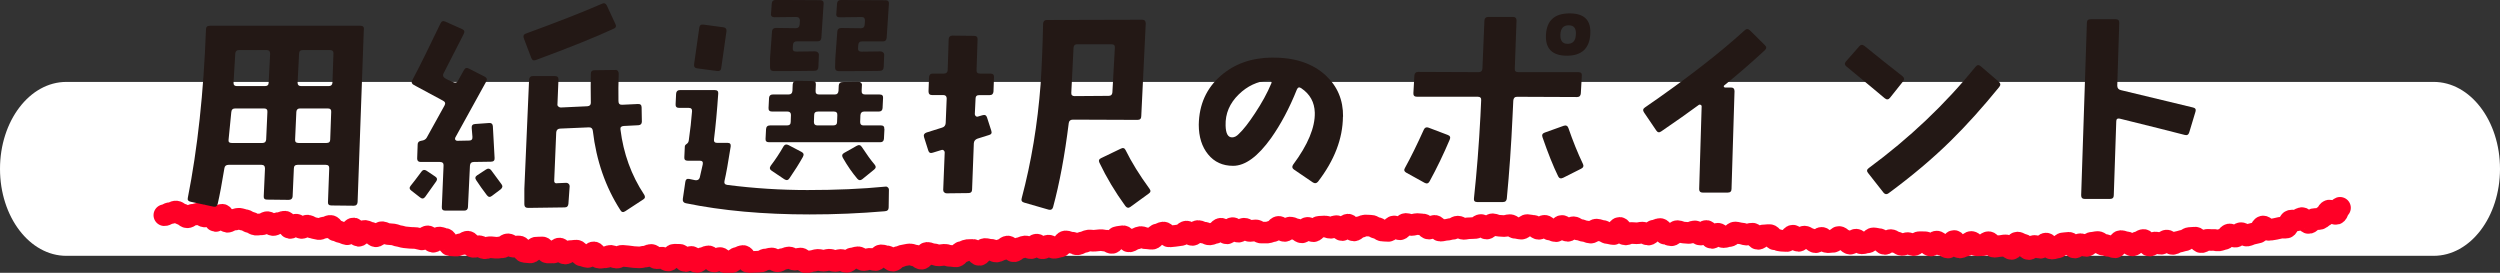 <?xml version="1.0" encoding="UTF-8"?><svg id="_レイヤー_2" xmlns="http://www.w3.org/2000/svg" viewBox="0 0 401.64 43.83"><rect x="0" y="0" width="401.64" height="43.83" fill="#333333" stroke="none"/><defs><style>.cls-1{fill:#fff;}.cls-2{fill:#231815;}.cls-3{fill:none;stroke:#ff0026;stroke-linecap:round;stroke-linejoin:round;stroke-width:3.47px;}</style></defs><g id="_レイヤー_1-2"><path class="cls-1" d="M0,27.13c0,7.72,4.77,13.97,10.66,13.97H390.98c5.89,0,10.66-6.25,10.66-13.97s-4.77-13.97-10.66-13.97H10.66C4.77,13.16,0,19.42,0,27.13c0,0,0-7.72,0,0Z"/><path class="cls-3" d="M26.4,34.57c.31,.02,.64-.35,.95-.33s.64-.29,.95-.26,.59,.42,.89,.44,.58,.47,.89,.49,.65-.44,.96-.41,.64-.21,.94-.18,.58,.43,.89,.46,.66-.43,.96-.4,.52,1.09,.83,1.12,.71-1.04,1.02-1.01,.51,1.11,.82,1.14,.65-.35,.96-.32,.64-.2,.94-.17,.6,.17,.91,.2,.58,.35,.89,.38,.58,.34,.89,.37,.63-.08,.93-.05,.66-.38,.96-.35,.57,.43,.88,.46,.65-.35,.96-.32,.65-.25,.95-.22,.52,.97,.82,1.01,.68-.56,.98-.53,.57,.5,.87,.53,.66-.4,.97-.37,.58,.32,.89,.36,.6,.15,.91,.19,.65-.27,.95-.24,.65-.31,.96-.27,.54,.72,.85,.75,.59,.26,.9,.3,.59,.25,.9,.29,.72-.96,1.03-.93,.49,1.15,.8,1.18,.71-.82,1.01-.79,.59,.26,.9,.29,.56,.54,.87,.58,.69-.69,1-.66,.59,.26,.9,.29,.61,.04,.92,.08,.6,.22,.9,.25,.6,.17,.91,.2,.61,.06,.92,.09,.62,0,.92,.04,.6,.17,.91,.21,.67-.52,.98-.49,.53,.83,.84,.87,.69-.71,1-.68,.6,.19,.91,.22,.52,.99,.83,1.02,.62,.03,.92,.06,.64-.27,.95-.24,.66-.42,.97-.39,.54,.8,.85,.83,.63-.13,.94-.11,.59,.3,.9,.33,.64-.2,.94-.17,.61,.06,.92,.09,.63-.1,.93-.07,.66-.5,.97-.48,.59,.36,.89,.38,.62-.06,.93-.03,.55,.84,.86,.87,.61,.06,.92,.08,.68-.81,.99-.78,.62-.04,.93-.02,.56,.8,.86,.82,.62-.04,.93-.01,.67-.66,.97-.63,.56,.78,.87,.8,.65-.42,.95-.4,.62-.08,.93-.06,.57,.77,.87,.79,.61,.2,.91,.22,.67-.76,.97-.74,.57,.84,.87,.86,.62-.08,.93-.06,.63-.26,.94-.24,.6,.27,.91,.29,.63-.31,.94-.29,.61,.06,.92,.08,.61,.1,.92,.12,.62,.04,.92,.05,.62-.14,.93-.13,.63-.28,.94-.27,.59,.52,.9,.53,.62-.1,.93-.08,.6,.44,.91,.45,.65-.94,.96-.93,.61,0,.92,.02,.58,.99,.89,1,.64-.68,.94-.67,.59,.81,.9,.82,.63-.64,.94-.63,.62-.29,.93-.28,.6,.83,.9,.84,.63-.58,.94-.57,.6,.67,.91,.68,.62-.02,.93-.02,.63-.68,.93-.68,.62-.31,.93-.31,.61,.97,.91,.98,.62-.05,.93-.04,.62-.04,.93-.04,.62-.36,.93-.35,.62-.15,.92-.15,.62,.46,.93,.46,.62-.38,.92-.38,.61-.24,.92-.24,.62,.35,.93,.35,.61-.18,.92-.18,.62,.63,.93,.62,.61-.21,.92-.22,.61-.17,.92-.18,.62,.13,.93,.13,.61-.15,.92-.16,.62,.22,.93,.21,.61-.16,.92-.17,.63,.32,.94,.31,.6-.55,.91-.56,.61-.17,.92-.18,.63,.47,.94,.46,.61-.19,.92-.21,.63,.21,.94,.2,.59-.75,.9-.76,.62,.17,.93,.16,.65,.71,.96,.7,.59-.59,.9-.6,.61-.25,.91-.27,.61-.13,.92-.14,.63,.21,.94,.2,.64,.51,.95,.49,.57-.92,.88-.94,.63,.24,.94,.22,.63,.21,.94,.19,.61-.08,.92-.1,.63,.2,.94,.18,.63,.09,.94,.07,.58-.68,.89-.7,.6-.27,.91-.3,.62-.01,.93-.03,.68,.83,.99,.8,.55-.93,.86-.95,.63,.14,.94,.12,.64,.31,.95,.29,.6-.29,.91-.32,.58-.46,.89-.49,.69,.8,1,.77,.58-.49,.89-.51,.6-.25,.91-.27,.65,.29,.96,.27,.57-.53,.88-.56,.68,.62,.99,.59,.59-.41,.9-.43,.66,.38,.97,.35,.61-.17,.92-.2,.55-.8,.86-.83,.65,.23,.97,.2,.65,.3,.96,.27,.59-.3,.9-.33,.6-.25,.9-.28,.63,.06,.94,.03,.62-.06,.92-.09,.63,.1,.94,.08,.66,.39,.96,.36,.54-.91,.85-.94,.61-.11,.92-.13,.69,.87,1,.84,.59-.36,.9-.39,.6-.29,.9-.32,.64,.23,.95,.21,.63,.08,.93,.06,.57-.68,.88-.7,.6-.28,.91-.3,.67,.65,.97,.63,.61-.07,.92-.09,.61-.11,.92-.13,.58-.54,.89-.56,.65,.55,.96,.54,.58-.61,.89-.63,.64,.28,.94,.26,.64,.31,.95,.29,.61-.23,.91-.25,.58-.65,.89-.67,.66,.77,.97,.75,.58-.84,.89-.85,.65,.6,.96,.58,.6-.47,.91-.48,.64,.37,.94,.36,.62-.08,.92-.09,.63,.37,.94,.35,.62,.02,.93,0,.61-.22,.92-.23,.59-.68,.9-.69,.64,.67,.95,.66,.6-.54,.91-.55,.63,.29,.94,.28,.63,.5,.94,.49,.6-.71,.91-.72,.63,.55,.94,.54,.6-.7,.91-.71,.62-.04,.93-.05,.62,.22,.93,.21,.61-.27,.92-.27,.63,.64,.94,.64,.6-.87,.91-.88,.63,.94,.94,.94,.61-.53,.92-.53,.61-.26,.92-.27,.62,.04,.93,.04,.62,.36,.93,.36,.62,.42,.93,.42,.62,.06,.93,.05,.61-.72,.92-.72,.62,.47,.93,.46,.62-.86,.93-.86,.62,.17,.93,.17,.62-.15,.93-.15,.62,.07,.93,.07,.62,.66,.93,.66,.62-.44,.93-.44,.62,.77,.93,.77,.62-.13,.93-.13,.62-.16,.93-.15,.62-.37,.93-.37,.62,.36,.93,.36,.62-.11,.93-.1,.62-.05,.93-.04,.63-.49,.93-.48,.61,.57,.92,.57,.63-.7,.94-.69,.62,.23,.93,.23,.62,.06,.93,.06,.62-.15,.93-.15,.61,.44,.92,.44,.62,.12,.93,.13,.63-.59,.94-.58,.62,.12,.93,.12,.61,.47,.92,.48,.63-.49,.94-.48,.6,.61,.91,.62,.61,.24,.92,.24,.64-.85,.95-.84,.6,.78,.91,.79,.64-.59,.94-.58,.61,.39,.92,.4,.61,.22,.92,.23,.61,.23,.92,.24,.63-.5,.94-.49,.61,.19,.92,.2,.61,.36,.92,.37,.61,.14,.92,.15,.65-1.01,.96-1,.58,1.05,.89,1.06,.63-.25,.94-.24,.62,.04,.93,.05,.62-.12,.93-.11,.61,.31,.92,.32,.64-.65,.95-.64,.63-.27,.94-.26,.59,.77,.9,.79,.61,.21,.92,.22,.65-.68,.96-.67,.61,.22,.92,.23,.62,.06,.93,.07,.63-.27,.94-.26,.6,.5,.91,.52,.64-.59,.95-.58,.57,1.11,.88,1.12,.65-.69,.96-.68,.6,.54,.9,.55,.63-.18,.94-.17,.65-.59,.95-.58,.61,.14,.92,.15,.61,.19,.92,.2,.63-.18,.94-.16,.58,.83,.89,.84,.65-.59,.95-.57,.62-.06,.93-.04,.59,.69,.9,.7,.61,.18,.92,.2,.62,.03,.93,.05,.66-.87,.97-.86,.58,.83,.89,.84,.65-.7,.96-.69,.6,.36,.91,.38,.6,.51,.9,.52,.65-.71,.96-.7,.59,.67,.9,.69,.62-.06,.93-.05,.65-.79,.96-.78,.6,.51,.9,.52,.6,.54,.9,.56,.65-.67,.95-.65,.59,.59,.9,.6,.63-.17,.93-.16,.64-.66,.95-.65,.61,.12,.92,.13,.59,.75,.9,.77,.64-.63,.95-.62,.6,.36,.91,.37,.6,.4,.91,.41,.63-.31,.94-.3,.61,.31,.91,.33,.63-.48,.94-.47,.62,0,.93,.01,.6,.52,.91,.53,.64-.65,.95-.64,.6,.56,.91,.57,.61,.38,.91,.39,.65-1.07,.96-1.06,.59,1.04,.9,1.05,.63-.29,.93-.28,.63-.62,.94-.61,.6,.54,.91,.55,.62-.04,.93-.03,.63-.48,.93-.48,.6,.73,.91,.73,.62-.11,.93-.11,.62-.12,.93-.11,.61,.57,.92,.57,.63-1.02,.94-1.02,.61,.32,.92,.33,.61,.72,.92,.72,.62-.52,.93-.51,.62,.3,.92,.3,.62-.68,.92-.68,.62,.81,.92,.81,.62-.18,.92-.18,.61-.67,.92-.67,.61-.08,.92-.08,.62,.77,.93,.76,.61-.54,.92-.54,.62,.29,.93,.28,.61-.51,.92-.51,.61-.11,.92-.12,.63,.45,.94,.44,.62,.21,.93,.2,.63,.22,.93,.21,.58-.99,.89-1,.62,.21,.93,.2,.64,.51,.95,.5,.59-.49,.9-.51,.6-.36,.9-.37,.67,.93,.98,.91,.59-.48,.9-.5,.63,.22,.94,.2,.58-.49,.89-.51,.66,.56,.97,.54,.59-.31,.9-.34,.6-.18,.91-.21,.58-.37,.89-.4,.61-.03,.92-.06,.7,.77,1,.73,.58-.34,.89-.37,.63,.05,.93,.01,.64,.12,.94,.08,.6-.2,.9-.24,.53-.67,.83-.72,.68,.39,.98,.35,.55-.52,.85-.56,.69,.44,1,.39,.59-.24,.89-.29,.6-.16,.9-.21,.46-.9,.76-.96,.74,.61,1.04,.55,.61-.09,.91-.15,.6-.14,.9-.2,.64,.04,.94-.03,.39-1.03,.68-1.1,.64,.04,.93-.04,.55-.31,.84-.38,.87,.87,1.16,.79,.49-.54,.78-.62,.65,.05,.95-.04,.51-.43,.8-.52,.41-.71,.7-.81,.85,.61,1.14,.52,.33-.87,.62-.97"/><g><path class="cls-2" d="M58.45,4.73l-1,27.73c-.03,.39-.23,.59-.6,.59l-3.6-.04c-.4,0-.59-.18-.56-.55l.2-5.39c.03-.39-.16-.59-.56-.59h-4.52c-.4,0-.6,.2-.6,.59l-.2,4.49c-.03,.36-.24,.55-.64,.55l-3.48-.04c-.37,0-.55-.18-.52-.55l.2-4.45c0-.39-.19-.59-.56-.59h-5.28c-.4,0-.63,.18-.68,.55-.4,2.45-.76,4.36-1.08,5.74-.08,.36-.31,.51-.68,.43l-3.64-.78c-.4-.08-.56-.29-.48-.62,1.57-7.92,2.55-16.94,2.92-27.07,0-.39,.2-.59,.6-.59h24.22c.4,0,.59,.2,.56,.59Zm-15.49,13.24c.03-.36-.16-.55-.56-.55h-4.6c-.4,0-.61,.2-.64,.59-.16,1.72-.31,3.2-.44,4.45-.05,.34,.12,.51,.52,.51h4.92c.37,0,.57-.18,.6-.55l.2-4.45Zm.44-9.34c0-.39-.19-.59-.56-.59h-4.44c-.37,0-.57,.18-.6,.55l-.28,4.65c-.03,.39,.15,.59,.52,.59h4.52c.4,0,.6-.18,.6-.55l.24-4.65Zm9.81,9.34c.03-.36-.16-.55-.56-.55h-4.44c-.37,0-.57,.18-.6,.55l-.2,4.45c-.03,.37,.16,.55,.56,.55h4.48c.4,0,.6-.18,.6-.55l.16-4.45Zm.36-9.34c.03-.39-.16-.59-.56-.59h-4.36c-.4,0-.6,.2-.6,.59l-.24,4.65c0,.37,.19,.55,.56,.55h4.44c.37,0,.57-.18,.6-.55l.16-4.65Z"/><path class="cls-2" d="M70.05,29.18l-1.72,2.42c-.24,.34-.52,.38-.84,.12l-1.4-1.09c-.32-.23-.36-.49-.12-.78,.35-.42,.93-1.18,1.76-2.3,.21-.29,.48-.33,.8-.12l1.4,.94c.32,.21,.36,.48,.12,.82Zm9.41-3.79c.03,.39-.17,.59-.6,.59l-2.72,.04c-.4,0-.61,.2-.64,.59l-.32,6.68c-.03,.36-.23,.55-.6,.55h-3.04c-.4,0-.59-.2-.56-.59l.28-6.64c.03-.39-.17-.59-.6-.59h-3.08c-.37,0-.56-.18-.56-.55l.08-2.27c0-.34,.2-.53,.6-.59,.4-.05,.68-.21,.84-.47l2.88-5.2c.19-.34,.09-.6-.28-.78-.8-.42-2.35-1.25-4.64-2.5-.35-.18-.44-.43-.28-.74,1.07-2,2.59-5.06,4.56-9.18,.16-.34,.41-.43,.76-.27l2.72,1.21c.35,.16,.43,.42,.24,.78l-3.24,6.33c-.19,.37-.04,.66,.44,.9,.03,.03,.4,.2,1.12,.51,.35,.16,.6,.08,.76-.23l.96-1.72c.19-.34,.45-.42,.8-.23l2.52,1.29c.35,.18,.44,.43,.28,.74l-5,9.06c-.05,.1-.05,.22,0,.35,.08,.1,.19,.16,.32,.16l1.92-.04c.37,0,.55-.2,.52-.59-.03-.23-.07-.72-.12-1.45-.03-.39,.16-.6,.56-.62l2.24-.16c.37-.03,.57,.14,.6,.51,.05,.89,.15,2.59,.28,5.12Zm1.12,4.22c.21,.29,.16,.56-.16,.82l-1.4,1.05c-.29,.23-.56,.2-.8-.12-.64-.83-1.21-1.64-1.72-2.42-.21-.31-.16-.57,.16-.78l1.44-.94c.32-.21,.59-.16,.82,.14,.23,.3,.78,1.05,1.66,2.25ZM98.88,3.87c.16,.34,.07,.59-.28,.74-2.91,1.35-7.09,3.03-12.53,5.04-.35,.13-.59,.01-.72-.35l-1.2-3.16c-.13-.36-.03-.61,.32-.74,4.99-1.82,9.07-3.42,12.25-4.8,.35-.16,.6-.06,.76,.27l1.4,3.01Zm4.6,27.38c.21,.34,.17,.6-.12,.78l-2.92,1.91c-.32,.21-.57,.16-.76-.16-2.4-3.72-3.88-7.98-4.44-12.77-.05-.39-.27-.57-.64-.55l-4.64,.2c-.37,.03-.57,.23-.6,.62l-.32,7.66c-.03,.34,.09,.51,.36,.51-.24,0,.28-.03,1.56-.08,.16,0,.29,.05,.4,.16,.11,.1,.16,.23,.16,.39l-.2,2.81c-.03,.39-.23,.59-.6,.59l-5.88,.08c-.4,0-.6-.2-.6-.59v-2.46l.76-17.54c.03-.39,.23-.59,.6-.59h3.56c.4,0,.59,.2,.56,.59l-.16,3.91c-.03,.16,.02,.29,.14,.39,.12,.1,.25,.16,.38,.16l4.28-.2c.37-.03,.56-.21,.56-.55-.03-1.9-.03-3.45,0-4.65,0-.39,.2-.59,.6-.59l3.32-.04c.16-.03,.29,.02,.4,.14,.11,.12,.16,.25,.16,.41-.05,1.62-.07,3.1-.04,4.45,0,.42,.2,.61,.6,.59l2.52-.12c.4-.03,.6,.16,.6,.55l.04,2.27c0,.37-.19,.56-.56,.59l-2.36,.12c-.4,.03-.57,.21-.52,.55,.48,3.88,1.75,7.37,3.8,10.47Z"/><path class="cls-2" d="M142.81,30.51l-.04,2.81c0,.39-.21,.6-.64,.62-3.98,.34-7.99,.51-12.05,.51-7.42,0-14.05-.6-19.9-1.8-.37-.08-.53-.31-.48-.7l.4-2.73c.05-.39,.27-.55,.64-.47,.19,.05,.51,.12,.96,.2,.37,.05,.61-.09,.72-.43,.03-.08,.19-.78,.48-2.11,.08-.39-.07-.59-.44-.59h-1.96c-.4,0-.59-.18-.56-.55l.08-1.72c0-.16,.1-.3,.3-.43,.2-.13,.31-.33,.34-.59,.24-1.67,.41-3.22,.52-4.65,.03-.36-.15-.55-.52-.55h-1.56c-.4,0-.59-.2-.56-.59l.08-1.68c.03-.39,.23-.59,.6-.59h5.61c.4,0,.59,.18,.56,.55-.19,2.81-.42,5.26-.68,7.34-.05,.39,.11,.59,.48,.59h1.72c.37,0,.53,.2,.48,.59-.4,2.55-.73,4.4-1,5.55-.08,.37,.08,.57,.48,.62,4.3,.55,8.58,.82,12.85,.82,4.59,0,8.77-.18,12.53-.55,.13-.03,.26,.01,.38,.12,.12,.1,.18,.23,.18,.39ZM116.71,5.04l-.84,5.9c-.05,.37-.27,.52-.64,.47l-3.24-.43c-.37-.05-.53-.27-.48-.66l.84-5.9c.05-.36,.27-.52,.64-.47l3.2,.43c.4,.05,.57,.27,.52,.66Zm25.38,15.7l-.08,1.56c-.03,.37-.23,.55-.6,.55h-17.86c-.4,0-.59-.18-.56-.55l.08-1.56c.03-.39,.24-.59,.64-.59h2.72c.4,0,.6-.18,.6-.55l.04-1.13c0-.36-.19-.55-.56-.55h-2.48c-.4,0-.59-.2-.56-.59l.08-1.6c.03-.36,.23-.55,.6-.55h2.52c.4,0,.61-.2,.64-.59l.04-1.02c.03-.39,.23-.59,.6-.59l2.56,.04c.4,0,.59,.18,.56,.55l-.04,1.02c-.03,.39,.16,.59,.56,.59h2.52c.37,0,.57-.2,.6-.59l.04-.86c.03-.36,.24-.55,.64-.55l2.56-.04c.16,0,.29,.06,.4,.18s.15,.25,.12,.41l-.04,.86c-.03,.39,.16,.59,.56,.59h2.32c.4,0,.59,.18,.56,.55l-.08,1.64c-.03,.37-.23,.55-.6,.55h-2.36c-.37,0-.57,.2-.6,.59l-.04,1.09c0,.37,.17,.55,.52,.55h2.84c.37,0,.55,.2,.52,.59Zm-13.09,4.45c-.61,1.09-1.33,2.24-2.16,3.44-.21,.34-.49,.39-.84,.16l-2.04-1.37c-.32-.21-.36-.48-.12-.82,.72-.94,1.4-1.97,2.04-3.09,.19-.31,.45-.38,.8-.2l2.08,1.09c.35,.18,.43,.44,.24,.78Zm3.32-24.61l-.36,5.47c-.03,.39-.23,.59-.6,.59h-3.32c-.4,0-.61,.18-.64,.55l-.04,.55c-.03,.37,.16,.55,.56,.55,.93,0,1.95-.01,3.04-.04,.16,0,.3,.05,.42,.16,.12,.1,.18,.23,.18,.39l-.08,1.99c-.03,.39-.24,.59-.64,.59-1.55,.03-3.72,.04-6.53,.04-.4,0-.6-.2-.6-.59v-1.45l.32-4.34c.03-.36,.24-.55,.64-.55l3.16,.04c.4,0,.61-.2,.64-.59l.04-.62c0-.18-.05-.33-.14-.43-.09-.1-.23-.16-.42-.16l-3.52,.04c-.19,0-.33-.04-.44-.14-.11-.09-.15-.24-.12-.45l.12-1.64c.03-.36,.24-.55,.64-.55l7.13,.04c.4,0,.59,.18,.56,.55Zm2.2,17.93c.03-.39-.16-.59-.56-.59h-2.52c-.43,0-.64,.18-.64,.55l-.04,1.13c0,.37,.19,.55,.56,.55h2.52c.43,0,.64-.18,.64-.55l.04-1.09ZM142.81,.59l-.36,5.47c-.03,.39-.23,.59-.6,.59h-3.36c-.37,0-.57,.18-.6,.55l-.04,.55c-.03,.37,.16,.55,.56,.55,.93,0,1.95-.01,3.04-.04,.16,0,.3,.05,.42,.16,.12,.1,.18,.23,.18,.39l-.08,1.99c-.03,.39-.25,.59-.68,.59-1.58,.03-3.75,.04-6.53,.04-.4,0-.6-.2-.6-.59l.04-1.45,.32-4.34c.03-.36,.24-.55,.64-.55l3.16,.04c.37,0,.57-.2,.6-.59l.04-.62c0-.21-.04-.36-.12-.45-.08-.09-.21-.14-.4-.14l-3.56,.04c-.19,0-.33-.04-.42-.14-.09-.09-.13-.24-.1-.45l.12-1.64c.03-.36,.24-.55,.64-.55l7.13,.04c.4,0,.59,.18,.56,.55Zm-2.32,25.82c.27,.31,.25,.59-.04,.82l-1.92,1.56c-.29,.23-.56,.21-.8-.08-.8-.94-1.58-2.06-2.32-3.36-.19-.34-.12-.6,.2-.78l2-1.13c.35-.21,.63-.16,.84,.16,.8,1.22,1.48,2.16,2.04,2.81Z"/><path class="cls-2" d="M159.69,12.42l-.08,2.27c-.03,.39-.23,.59-.6,.59h-1.68c-.4,0-.6,.18-.6,.55l-.12,2.5c0,.13,.05,.24,.16,.33,.11,.09,.23,.11,.36,.06l.68-.2c.4-.13,.65-.01,.76,.35l.68,2.11c.13,.37,.03,.6-.32,.7l-1.88,.59c-.37,.13-.57,.38-.6,.74l-.28,7.42c0,.39-.2,.59-.6,.59l-3.48,.04c-.16,0-.29-.05-.4-.16-.11-.1-.16-.23-.16-.39l.24-6.02c0-.13-.05-.24-.16-.33-.11-.09-.23-.11-.36-.06l-1.4,.43c-.37,.13-.61,.01-.72-.35l-.68-2.15c-.11-.36,.03-.61,.4-.74,.69-.21,1.52-.47,2.48-.78,.37-.1,.57-.35,.6-.74l.16-3.95c0-.36-.19-.55-.56-.55h-1.8c-.38,0-.56-.2-.56-.59l.08-2.27c.03-.39,.23-.59,.6-.59h1.8c.37,0,.57-.18,.6-.55l.16-5c.03-.36,.23-.55,.6-.55l3.48,.04c.4,0,.59,.2,.56,.59l-.16,4.92c-.03,.37,.16,.55,.56,.55h1.68c.4,0,.59,.2,.56,.59Zm24.38-8.67l-.72,14.92c0,.39-.2,.59-.6,.59l-10.37-.04c-.4,0-.63,.18-.68,.55-.64,5.18-1.48,9.69-2.52,13.52-.11,.36-.35,.49-.72,.39l-3.92-1.13c-.37-.1-.51-.34-.4-.7,1.55-5.83,2.56-11.94,3.04-18.32,.19-2.81,.32-6.05,.4-9.73,.03-.39,.23-.59,.6-.59l15.33-.04c.37,0,.56,.2,.56,.59Zm-4.96,3.91c.03-.36-.16-.55-.56-.55h-5.48c-.37,0-.57,.18-.6,.55l-.36,7.23c-.03,.37,.15,.55,.52,.55l5.48-.04c.37,0,.57-.18,.6-.55l.4-7.19Zm5.56,22.66c.24,.31,.2,.57-.12,.78l-2.96,2.15c-.29,.21-.56,.16-.8-.16-1.63-2.24-3.02-4.56-4.16-6.95-.16-.34-.07-.59,.28-.74l3.16-1.52c.35-.18,.6-.1,.76,.23,.96,1.95,2.24,4.02,3.84,6.21Z"/><path class="cls-2" d="M215.75,18.75c-.03,3.52-1.36,6.99-4,10.43-.24,.29-.52,.33-.84,.12l-3.04-2.07c-.29-.21-.33-.47-.12-.78,2.38-3.2,3.54-5.99,3.48-8.36-.05-1.67-.77-2.97-2.16-3.91-.32-.23-.56-.17-.72,.2-1.2,3-2.58,5.59-4.12,7.77-2.14,3-4.18,4.49-6.12,4.49-1.68,0-3.02-.61-4.02-1.84-1-1.22-1.5-2.81-1.5-4.77,.05-3.23,1.23-5.85,3.52-7.85,2.21-1.93,4.96-2.9,8.25-2.93,3.63-.03,6.5,.92,8.61,2.85,1.89,1.75,2.83,3.96,2.8,6.64Zm-11.49-5.39c.05-.1,.03-.21-.06-.31-.09-.1-.21-.16-.34-.16-1.87,.18-3.48,.94-4.84,2.27-1.47,1.43-2.18,3.1-2.12,5,.03,1.28,.37,1.91,1.04,1.91,.37,0,.73-.18,1.08-.55,.75-.7,1.61-1.81,2.6-3.32,1.09-1.64,1.98-3.25,2.64-4.84Z"/><path class="cls-2" d="M232.91,22.42c-.99,2.34-2.07,4.58-3.24,6.72-.19,.34-.45,.42-.8,.23l-2.96-1.64c-.32-.18-.39-.43-.2-.74,.96-1.74,1.97-3.8,3.04-6.17,.16-.34,.41-.44,.76-.31l3.08,1.17c.37,.13,.48,.38,.32,.74Zm21.22-10.27l-.16,2.85c-.03,.39-.23,.59-.6,.59l-9.65-.04c-.37,0-.57,.21-.6,.62l-.12,2.5c-.21,4.64-.52,9.04-.92,13.2-.03,.39-.24,.59-.64,.59h-4.12c-.4,0-.57-.2-.52-.59,.45-4.19,.8-8.59,1.04-13.2,.03-.55,.07-1.41,.12-2.58,.03-.36-.16-.55-.56-.55h-9.77c-.4,0-.59-.2-.56-.59l.16-2.81c.03-.39,.23-.59,.6-.59l9.73,.04c.37,0,.57-.18,.6-.55l.32-7.73c.03-.39,.23-.59,.6-.59h4c.37,0,.56,.18,.56,.55l-.28,7.77c-.03,.37,.16,.55,.56,.55h9.65c.4,0,.59,.18,.56,.55Zm.16,14.14c.19,.37,.09,.64-.28,.82l-2.88,1.45c-.37,.18-.64,.1-.8-.23-.8-1.64-1.64-3.74-2.52-6.29-.13-.36-.01-.61,.36-.74l3.04-1.09c.37-.13,.63-.01,.76,.35,.72,2.08,1.49,4,2.32,5.74Zm1.2-20.74c-.16,2.27-1.42,3.4-3.76,3.4s-3.5-1.13-3.36-3.4c.13-2.27,1.4-3.4,3.8-3.4s3.48,1.13,3.32,3.4Zm-2.32,.04c.08-1.02-.29-1.52-1.12-1.52-.85-.03-1.31,.46-1.36,1.45-.05,1.02,.33,1.52,1.16,1.52s1.27-.48,1.32-1.45Z"/><path class="cls-2" d="M283.55,7.27c.27,.26,.27,.52,0,.78-2.14,1.98-4.31,3.87-6.53,5.66-.08,.05-.11,.13-.08,.23,.05,.08,.12,.12,.2,.12h.96c.37,0,.56,.2,.56,.59l-.48,15.7c0,.39-.2,.59-.6,.59h-4.04c-.37,0-.56-.18-.56-.55l.4-13.32c0-.1-.05-.18-.16-.23-.11-.05-.2-.05-.28,0-1.65,1.22-3.67,2.64-6.04,4.26-.32,.23-.59,.2-.8-.12l-1.96-2.89c-.24-.34-.2-.61,.12-.82,6.65-4.58,11.98-8.71,16.01-12.38,.29-.29,.59-.29,.88,0l2.4,2.38Z"/><path class="cls-2" d="M305.76,13.05l-2.12,2.66c-.24,.31-.52,.34-.84,.08-1.2-1.02-3.26-2.72-6.17-5.12-.29-.23-.32-.49-.08-.78l2.16-2.46c.24-.29,.52-.3,.84-.04,1.95,1.59,3.98,3.2,6.08,4.84,.32,.26,.36,.53,.12,.82Zm15.45,.9c-2.67,3.28-5.26,6.16-7.77,8.63-2.91,2.87-6.26,5.69-10.05,8.48-.29,.21-.56,.17-.8-.12l-2.48-3.16c-.24-.29-.2-.55,.12-.78,6.54-4.82,12.25-10.23,17.13-16.25,.27-.34,.55-.38,.84-.12l2.92,2.5c.29,.26,.32,.53,.08,.82Z"/><path class="cls-2" d="M352.72,17.93l-1,3.32c-.11,.39-.35,.53-.72,.43-2.11-.55-5.59-1.42-10.45-2.62-.37-.08-.56,.07-.56,.43l-.4,11.88c0,.39-.2,.59-.6,.59h-4.08c-.37,0-.56-.2-.56-.59l.92-27.73c0-.36,.2-.55,.6-.55h4.04c.37,0,.56,.18,.56,.55l-.32,10.12c0,.39,.19,.63,.58,.72,.39,.09,4.25,1.02,11.59,2.79,.37,.08,.51,.3,.4,.66Z"/></g></g></svg>